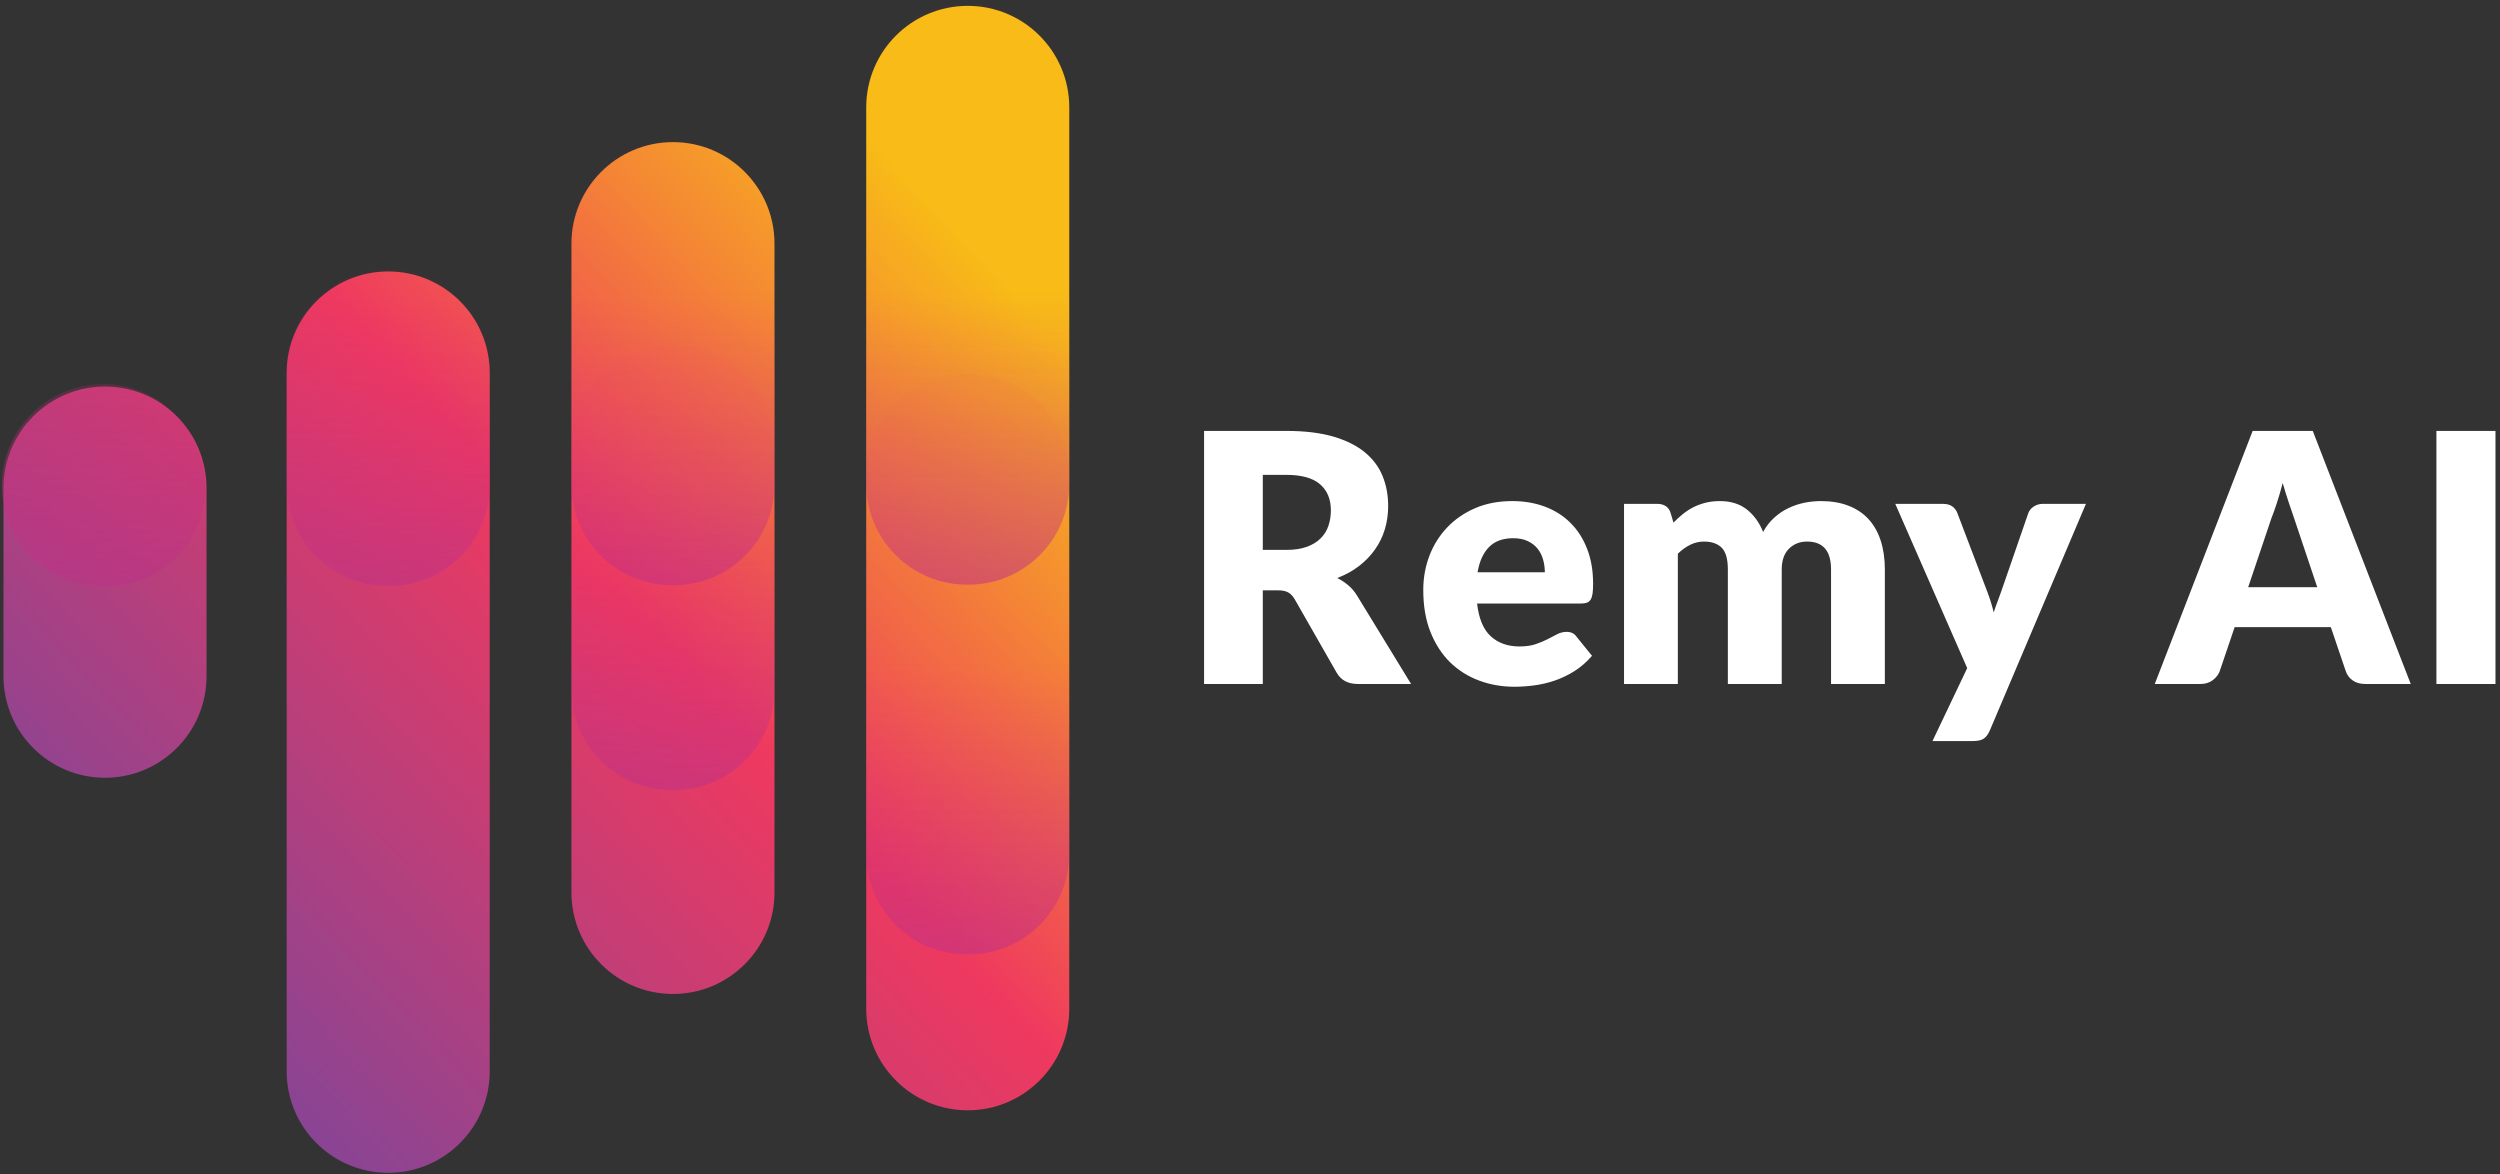<?xml version="1.0" encoding="UTF-8" standalone="no" ?>
<!DOCTYPE svg PUBLIC "-//W3C//DTD SVG 1.1//EN" "http://www.w3.org/Graphics/SVG/1.1/DTD/svg11.dtd">
<svg xmlns="http://www.w3.org/2000/svg" xmlns:xlink="http://www.w3.org/1999/xlink" version="1.1" width="479" height="225" viewBox="0 0 479 225" xml:space="preserve">
<rect x="0" y="0" width="479" height="225" fill="#333333" stroke="none"/>
<desc>Created with Fabric.js 3.6.6</desc>
<defs>
</defs>
<g transform="matrix(0.38 0 0 0.38 20.12 111.54)" id="Layer_1"  >
<linearGradient id="SVGID_SVGID_1__38" gradientUnits="userSpaceOnUse" gradientTransform="matrix(1 0 0 1 0 0)"  x1="397.639" y1="0.48" x2="-30.63" y2="403.777">
<stop offset="0%" style="stop-color:rgb(249,192,20);stop-opacity: 1"/>
<stop offset="42.31%" style="stop-color:rgb(239,57,95);stop-opacity: 1"/>
<stop offset="100%" style="stop-color:rgb(123,70,155);stop-opacity: 1"/>
</linearGradient>
<path style="stroke: rgb(0,0,0); stroke-opacity: 0; stroke-width: 1; stroke-dasharray: ; stroke-linecap: butt; stroke-dashoffset: 0; stroke-linejoin: miter; stroke-miterlimit: 4; fill: url(#SVGID_SVGID_1__38); fill-rule: nonzero; opacity: 1;" vector-effect="non-scaling-stroke"  transform=" translate(-83.99, -295.85)" d="M 83.99 394.48 L 83.99 394.48 c -28.27 0 -51.19 -22.92 -51.19 -51.19 v -94.89 c 0 -28.27 22.92 -51.19 51.19 -51.19 h 0 c 28.27 0 51.19 22.92 51.19 51.19 v 94.89 C 135.19 371.56 112.27 394.48 83.99 394.48 z" stroke-linecap="round" />
</g>
<g transform="matrix(0.38 0 0 0.38 128.94 108.84)" id="Layer_1"  >
<linearGradient id="SVGID_SVGID_2__39" gradientUnits="userSpaceOnUse" gradientTransform="matrix(1 0 0 1 0 0)"  x1="528.322" y1="139.255" x2="100.053" y2="542.552">
<stop offset="0%" style="stop-color:rgb(249,192,20);stop-opacity: 1"/>
<stop offset="42.31%" style="stop-color:rgb(239,57,95);stop-opacity: 1"/>
<stop offset="100%" style="stop-color:rgb(123,70,155);stop-opacity: 1"/>
</linearGradient>
<path style="stroke: none; stroke-width: 1; stroke-dasharray: none; stroke-linecap: butt; stroke-dashoffset: 0; stroke-linejoin: miter; stroke-miterlimit: 4; fill: url(#SVGID_SVGID_2__39); fill-rule: nonzero; opacity: 1;"  transform=" translate(-368.67, -289.6)" d="M 368.67 504.35 L 368.67 504.35 c -28.27 0 -51.19 -22.92 -51.19 -51.19 V 126.03 c 0 -28.27 22.92 -51.19 51.19 -51.19 h 0 c 28.27 0 51.19 22.92 51.19 51.19 v 327.13 C 419.87 481.43 396.95 504.35 368.67 504.35 z" stroke-linecap="round" />
</g>
<g transform="matrix(0.38 0 0 0.38 185.42 106.93)" id="Layer_1"  >
<linearGradient id="SVGID_SVGID_3__40" gradientUnits="userSpaceOnUse" gradientTransform="matrix(1 0 0 1 0 0)"  x1="595.077" y1="210.142" x2="166.808" y2="613.439">
<stop offset="0%" style="stop-color:rgb(249,192,20);stop-opacity: 1"/>
<stop offset="42.31%" style="stop-color:rgb(239,57,95);stop-opacity: 1"/>
<stop offset="100%" style="stop-color:rgb(123,70,155);stop-opacity: 1"/>
</linearGradient>
<path style="stroke: none; stroke-width: 1; stroke-dasharray: none; stroke-linecap: butt; stroke-dashoffset: 0; stroke-linejoin: miter; stroke-miterlimit: 4; fill: url(#SVGID_SVGID_3__40); fill-rule: nonzero; opacity: 1;"  transform=" translate(-516.01, -284.61)" d="M 516.01 563.04 L 516.01 563.04 c -28.27 0 -51.19 -22.92 -51.19 -51.19 V 57.36 c 0 -28.27 22.92 -51.19 51.19 -51.19 h 0 c 28.27 0 51.19 22.92 51.19 51.19 v 454.49 C 567.2 540.12 544.28 563.04 516.01 563.04 z" stroke-linecap="round" />
</g>
<g transform="matrix(0.38 0 0 0.38 74.38 138.36)" id="Layer_1"  >
<linearGradient id="SVGID_SVGID_4__41" gradientUnits="userSpaceOnUse" gradientTransform="matrix(1 0 0 1 0 0)"  x1="499.852" y1="109.021" x2="71.583" y2="512.318">
<stop offset="0%" style="stop-color:rgb(249,192,20);stop-opacity: 1"/>
<stop offset="42.31%" style="stop-color:rgb(239,57,95);stop-opacity: 1"/>
<stop offset="100%" style="stop-color:rgb(123,70,155);stop-opacity: 1"/>
</linearGradient>
<path style="stroke: none; stroke-width: 1; stroke-dasharray: none; stroke-linecap: butt; stroke-dashoffset: 0; stroke-linejoin: miter; stroke-miterlimit: 4; fill: url(#SVGID_SVGID_4__41); fill-rule: nonzero; opacity: 1;"  transform=" translate(-226.33, -366.6)" d="M 226.33 593.84 L 226.33 593.84 c -28.27 0 -51.19 -22.92 -51.19 -51.19 v -352.1 c 0 -28.27 22.92 -51.19 51.19 -51.19 h 0 c 28.27 0 51.19 22.92 51.19 51.19 v 352.1 C 277.53 570.92 254.61 593.84 226.33 593.84 z" stroke-linecap="round" />
</g>
<g transform="matrix(0.38 0 0 0.38 19.82 92.96)" id="Layer_1"  >
<linearGradient id="SVGID_SVGID_5__42" gradientUnits="userSpaceOnUse" gradientTransform="matrix(1 0 0 1 0 0)"  x1="83.993" y1="143.093" x2="83.993" y2="433.783">
<stop offset="3.33%" style="stop-color:rgb(219,42,120);stop-opacity: 0.033"/>
<stop offset="100%" style="stop-color:rgb(159,57,149);stop-opacity: 1"/>
</linearGradient>
<path style="stroke: none; stroke-width: 1; stroke-dasharray: none; stroke-linecap: butt; stroke-dashoffset: 0; stroke-linejoin: miter; stroke-miterlimit: 4; fill: url(#SVGID_SVGID_5__42); fill-rule: nonzero; opacity: 1;"  transform=" translate(-84, -248.19)" d="M 135.19 249.73 L 135.19 249.73 c 0 -27.82 -21.63 -51.58 -49.44 -52.5 c -29.07 -0.97 -52.95 22.31 -52.95 51.16 v 0 c 0 28.04 22.73 50.78 50.78 50.78 h 2.17 C 113.05 299.17 135.19 277.03 135.19 249.73 z" stroke-linecap="round" />
</g>
<g transform="matrix(0.38 0 0 0.38 128.94 69.51)" id="Layer_1"  >
<linearGradient id="SVGID_SVGID_6__43" gradientUnits="userSpaceOnUse" gradientTransform="matrix(1 0 0 1 0 0)"  x1="368.673" y1="143.093" x2="368.673" y2="433.783">
<stop offset="3.33%" style="stop-color:rgb(219,42,120);stop-opacity: 0.033"/>
<stop offset="100%" style="stop-color:rgb(159,57,149);stop-opacity: 1"/>
</linearGradient>
<path style="stroke: none; stroke-width: 1; stroke-dasharray: none; stroke-linecap: butt; stroke-dashoffset: 0; stroke-linejoin: miter; stroke-miterlimit: 4; fill: url(#SVGID_SVGID_6__43); fill-rule: nonzero; opacity: 1;"  transform=" translate(-368.68, -187.01)" d="M 419.87 248.39 V 127.37 c 0 -27.82 -21.63 -51.58 -49.44 -52.5 c -29.07 -0.97 -52.95 22.31 -52.95 51.16 v 122.36 c 0 28.04 22.73 50.78 50.78 50.78 h 0.83 C 397.13 299.17 419.87 276.43 419.87 248.39 z" stroke-linecap="round" />
</g>
<g transform="matrix(0.38 0 0 0.38 128.94 108.76)" id="Layer_1"  >
<linearGradient id="SVGID_SVGID_7__44" gradientUnits="userSpaceOnUse" gradientTransform="matrix(1 0 0 1 0 0)"  x1="368.673" y1="245.478" x2="368.673" y2="536.168">
<stop offset="3.33%" style="stop-color:rgb(219,42,120);stop-opacity: 0.033"/>
<stop offset="100%" style="stop-color:rgb(159,57,149);stop-opacity: 1"/>
</linearGradient>
<path style="stroke: none; stroke-width: 1; stroke-dasharray: none; stroke-linecap: butt; stroke-dashoffset: 0; stroke-linejoin: miter; stroke-miterlimit: 4; fill: url(#SVGID_SVGID_7__44); fill-rule: nonzero; opacity: 1;"  transform=" translate(-368.68, -289.4)" d="M 419.87 350.78 V 229.76 c 0 -27.82 -21.63 -51.58 -49.44 -52.5 c -29.07 -0.97 -52.95 22.31 -52.95 51.16 v 122.36 c 0 28.04 22.73 50.78 50.78 50.78 h 0.83 C 397.13 401.55 419.87 378.82 419.87 350.78 z" stroke-linecap="round" />
</g>
<g transform="matrix(0.38 0 0 0.38 185.42 56.35)" id="Layer_1"  >
<linearGradient id="SVGID_SVGID_8__45" gradientUnits="userSpaceOnUse" gradientTransform="matrix(1 0 0 1 0 0)"  x1="516.007" y1="143.093" x2="516.007" y2="433.783">
<stop offset="3.33%" style="stop-color:rgb(219,42,120);stop-opacity: 0.033"/>
<stop offset="100%" style="stop-color:rgb(159,57,149);stop-opacity: 1"/>
</linearGradient>
<path style="stroke: none; stroke-width: 1; stroke-dasharray: none; stroke-linecap: butt; stroke-dashoffset: 0; stroke-linejoin: miter; stroke-miterlimit: 4; fill: url(#SVGID_SVGID_8__45); fill-rule: nonzero; opacity: 1;"  transform=" translate(-516, -152.68)" d="M 567.2 248.39 V 58.7 c 0 -27.82 -21.63 -51.58 -49.44 -52.5 c -29.07 -0.97 -52.95 22.31 -52.95 51.16 v 191.04 c 0 28.04 22.73 50.78 50.78 50.78 h 0.83 C 544.47 299.17 567.2 276.43 567.2 248.39 z" stroke-linecap="round" />
</g>
<g transform="matrix(0.38 0 0 0.38 185.42 127.19)" id="Layer_1"  >
<linearGradient id="SVGID_SVGID_9__46" gradientUnits="userSpaceOnUse" gradientTransform="matrix(1 0 0 1 0 0)"  x1="516.007" y1="327.885" x2="516.007" y2="618.576">
<stop offset="3.33%" style="stop-color:rgb(219,42,120);stop-opacity: 0.033"/>
<stop offset="100%" style="stop-color:rgb(159,57,149);stop-opacity: 1"/>
</linearGradient>
<path style="stroke: none; stroke-width: 1; stroke-dasharray: none; stroke-linecap: butt; stroke-dashoffset: 0; stroke-linejoin: miter; stroke-miterlimit: 4; fill: url(#SVGID_SVGID_9__46); fill-rule: nonzero; opacity: 1;"  transform=" translate(-516, -337.47)" d="M 567.2 433.18 V 243.49 c 0 -27.82 -21.63 -51.58 -49.44 -52.5 c -29.07 -0.97 -52.95 22.31 -52.95 51.16 v 191.04 c 0 28.04 22.73 50.78 50.78 50.78 h 0.83 C 544.47 483.96 567.2 461.23 567.2 433.18 z" stroke-linecap="round" />
</g>
<g transform="matrix(0.38 0 0 0.38 74.38 81.88)" id="Layer_1"  >
<linearGradient id="SVGID_SVGID_10__47" gradientUnits="userSpaceOnUse" gradientTransform="matrix(1 0 0 1 0 0)"  x1="226.333" y1="143.093" x2="226.333" y2="433.783">
<stop offset="3.33%" style="stop-color:rgb(219,42,120);stop-opacity: 0.033"/>
<stop offset="100%" style="stop-color:rgb(159,57,149);stop-opacity: 1"/>
</linearGradient>
<path style="stroke: none; stroke-width: 1; stroke-dasharray: none; stroke-linecap: butt; stroke-dashoffset: 0; stroke-linejoin: miter; stroke-miterlimit: 4; fill: url(#SVGID_SVGID_10__47); fill-rule: nonzero; opacity: 1;"  transform=" translate(-226.33, -219.26)" d="M 277.53 248.39 v -56.51 c 0 -27.82 -21.63 -51.58 -49.44 -52.5 c -29.07 -0.97 -52.95 22.31 -52.95 51.16 v 57.85 c 0 28.04 22.73 50.78 50.78 50.78 h 0.83 C 254.79 299.17 277.53 276.43 277.53 248.39 z" stroke-linecap="round" />
</g>
<g transform="matrix(1.21 0 0 1.21 354.41 112.27)"  >
<path style="stroke: none; stroke-width: 1; stroke-dasharray: none; stroke-linecap: butt; stroke-dashoffset: 0; stroke-linejoin: miter; stroke-miterlimit: 4; fill: rgb(255,255,255); fill-rule: nonzero; opacity: 1;"  transform=" translate(-105.54, -38.77)" d="M 14.96 39.46 L 12.6 39.46 L 12.6 54.29 L 3.3 54.29 L 3.3 14.22 L 16.34 14.22 Q 20.68 14.22 23.75 15.11 Q 26.81 16.01 28.75 17.6 Q 30.69 19.2 31.57 21.37 Q 32.45 23.54 32.45 26.1 L 32.45 26.1 Q 32.45 28.05 31.93 29.78 Q 31.41 31.52 30.37 32.99 Q 29.34 34.46 27.84 35.61 Q 26.34 36.77 24.39 37.51 L 24.39 37.51 Q 25.33 37.98 26.14 38.67 Q 26.95 39.35 27.55 40.34 L 27.55 40.34 L 36.08 54.29 L 27.66 54.29 Q 25.33 54.29 24.31 52.53 L 24.31 52.53 L 17.66 40.89 Q 17.21 40.12 16.62 39.79 Q 16.03 39.46 14.96 39.46 L 14.96 39.46 Z M 12.6 21.18 L 12.6 33.06 L 16.34 33.06 Q 18.23 33.06 19.57 32.57 Q 20.9 32.09 21.75 31.24 Q 22.61 30.39 22.99 29.25 Q 23.38 28.11 23.38 26.79 L 23.38 26.79 Q 23.38 24.15 21.66 22.66 Q 19.94 21.18 16.34 21.18 L 16.34 21.18 L 12.6 21.18 Z M 52.09 25.33 L 52.09 25.33 Q 54.92 25.33 57.27 26.21 Q 59.62 27.09 61.31 28.77 Q 63 30.44 63.95 32.88 Q 64.9 35.31 64.9 38.39 L 64.9 38.39 Q 64.9 39.35 64.82 39.96 Q 64.73 40.56 64.52 40.92 Q 64.3 41.28 63.92 41.42 Q 63.55 41.55 62.98 41.55 L 62.98 41.55 L 46.53 41.55 Q 46.94 45.13 48.7 46.74 Q 50.46 48.35 53.24 48.35 L 53.24 48.35 Q 54.73 48.35 55.8 47.99 Q 56.87 47.63 57.71 47.19 Q 58.55 46.75 59.25 46.39 Q 59.95 46.04 60.72 46.04 L 60.72 46.04 Q 61.74 46.04 62.26 46.78 L 62.26 46.78 L 64.73 49.83 Q 63.42 51.34 61.89 52.29 Q 60.36 53.24 58.75 53.78 Q 57.15 54.31 55.54 54.52 Q 53.93 54.73 52.47 54.73 L 52.47 54.73 Q 49.47 54.73 46.85 53.75 Q 44.22 52.77 42.25 50.85 Q 40.29 48.92 39.15 46.06 Q 38.01 43.2 38.01 39.41 L 38.01 39.41 Q 38.01 36.55 38.98 33.99 Q 39.96 31.43 41.79 29.51 Q 43.62 27.58 46.21 26.46 Q 48.81 25.33 52.09 25.33 Z M 52.25 31.21 L 52.25 31.21 Q 49.8 31.21 48.43 32.6 Q 47.05 33.99 46.61 36.6 L 46.61 36.6 L 57.26 36.6 Q 57.26 35.59 56.99 34.62 Q 56.73 33.66 56.14 32.9 Q 55.55 32.15 54.59 31.68 Q 53.63 31.21 52.25 31.21 Z M 78.32 54.29 L 69.8 54.29 L 69.8 25.77 L 75.08 25.77 Q 75.87 25.77 76.41 26.13 Q 76.95 26.48 77.17 27.2 L 77.17 27.2 L 77.63 28.74 Q 78.35 28 79.12 27.38 Q 79.89 26.76 80.78 26.3 Q 81.68 25.85 82.71 25.59 Q 83.74 25.33 84.98 25.33 L 84.98 25.33 Q 87.56 25.33 89.25 26.66 Q 90.94 28 91.82 30.22 L 91.82 30.22 Q 92.54 28.9 93.57 27.97 Q 94.6 27.03 95.8 26.46 Q 96.99 25.88 98.33 25.6 Q 99.66 25.33 100.98 25.33 L 100.98 25.33 Q 103.43 25.33 105.33 26.06 Q 107.22 26.79 108.5 28.17 Q 109.78 29.56 110.44 31.58 Q 111.1 33.61 111.1 36.16 L 111.1 36.16 L 111.1 54.29 L 102.58 54.29 L 102.58 36.16 Q 102.58 31.74 98.78 31.74 L 98.78 31.74 Q 97.05 31.74 95.91 32.88 Q 94.77 34.02 94.77 36.16 L 94.77 36.16 L 94.77 54.29 L 86.24 54.29 L 86.24 36.16 Q 86.24 33.72 85.28 32.73 Q 84.31 31.74 82.45 31.74 L 82.45 31.74 Q 81.29 31.74 80.26 32.26 Q 79.23 32.78 78.32 33.66 L 78.32 33.66 L 78.32 54.29 Z M 142.94 25.77 L 127.71 61.68 Q 127.33 62.54 126.78 62.93 Q 126.22 63.33 125.02 63.33 L 125.02 63.33 L 118.64 63.33 L 124.14 51.78 L 112.75 25.77 L 120.28 25.77 Q 121.28 25.77 121.83 26.21 Q 122.38 26.65 122.59 27.25 L 122.59 27.25 L 127.27 39.55 Q 127.93 41.25 128.34 42.96 L 128.34 42.96 Q 128.62 42.08 128.95 41.22 Q 129.28 40.37 129.58 39.49 L 129.58 39.49 L 133.81 27.25 Q 134.03 26.62 134.68 26.19 Q 135.33 25.77 136.07 25.77 L 136.07 25.77 L 142.94 25.77 Z M 178.86 14.22 L 194.37 54.29 L 187.16 54.29 Q 185.95 54.29 185.17 53.72 Q 184.39 53.16 184.09 52.28 L 184.09 52.28 L 181.72 45.29 L 166.49 45.29 L 164.12 52.28 Q 163.84 53.05 163.05 53.67 Q 162.25 54.29 161.09 54.29 L 161.09 54.29 L 153.84 54.29 L 169.34 14.22 L 178.86 14.22 Z M 172.31 28.05 L 168.63 38.97 L 179.57 38.97 L 175.89 28 Q 175.53 26.95 175.05 25.53 Q 174.57 24.12 174.1 22.47 L 174.1 22.47 Q 173.66 24.15 173.19 25.58 Q 172.73 27.01 172.31 28.05 L 172.31 28.05 Z M 207.79 14.22 L 207.79 54.29 L 198.44 54.29 L 198.44 14.22 L 207.79 14.22 Z" stroke-linecap="round" />
</g>
</svg>
